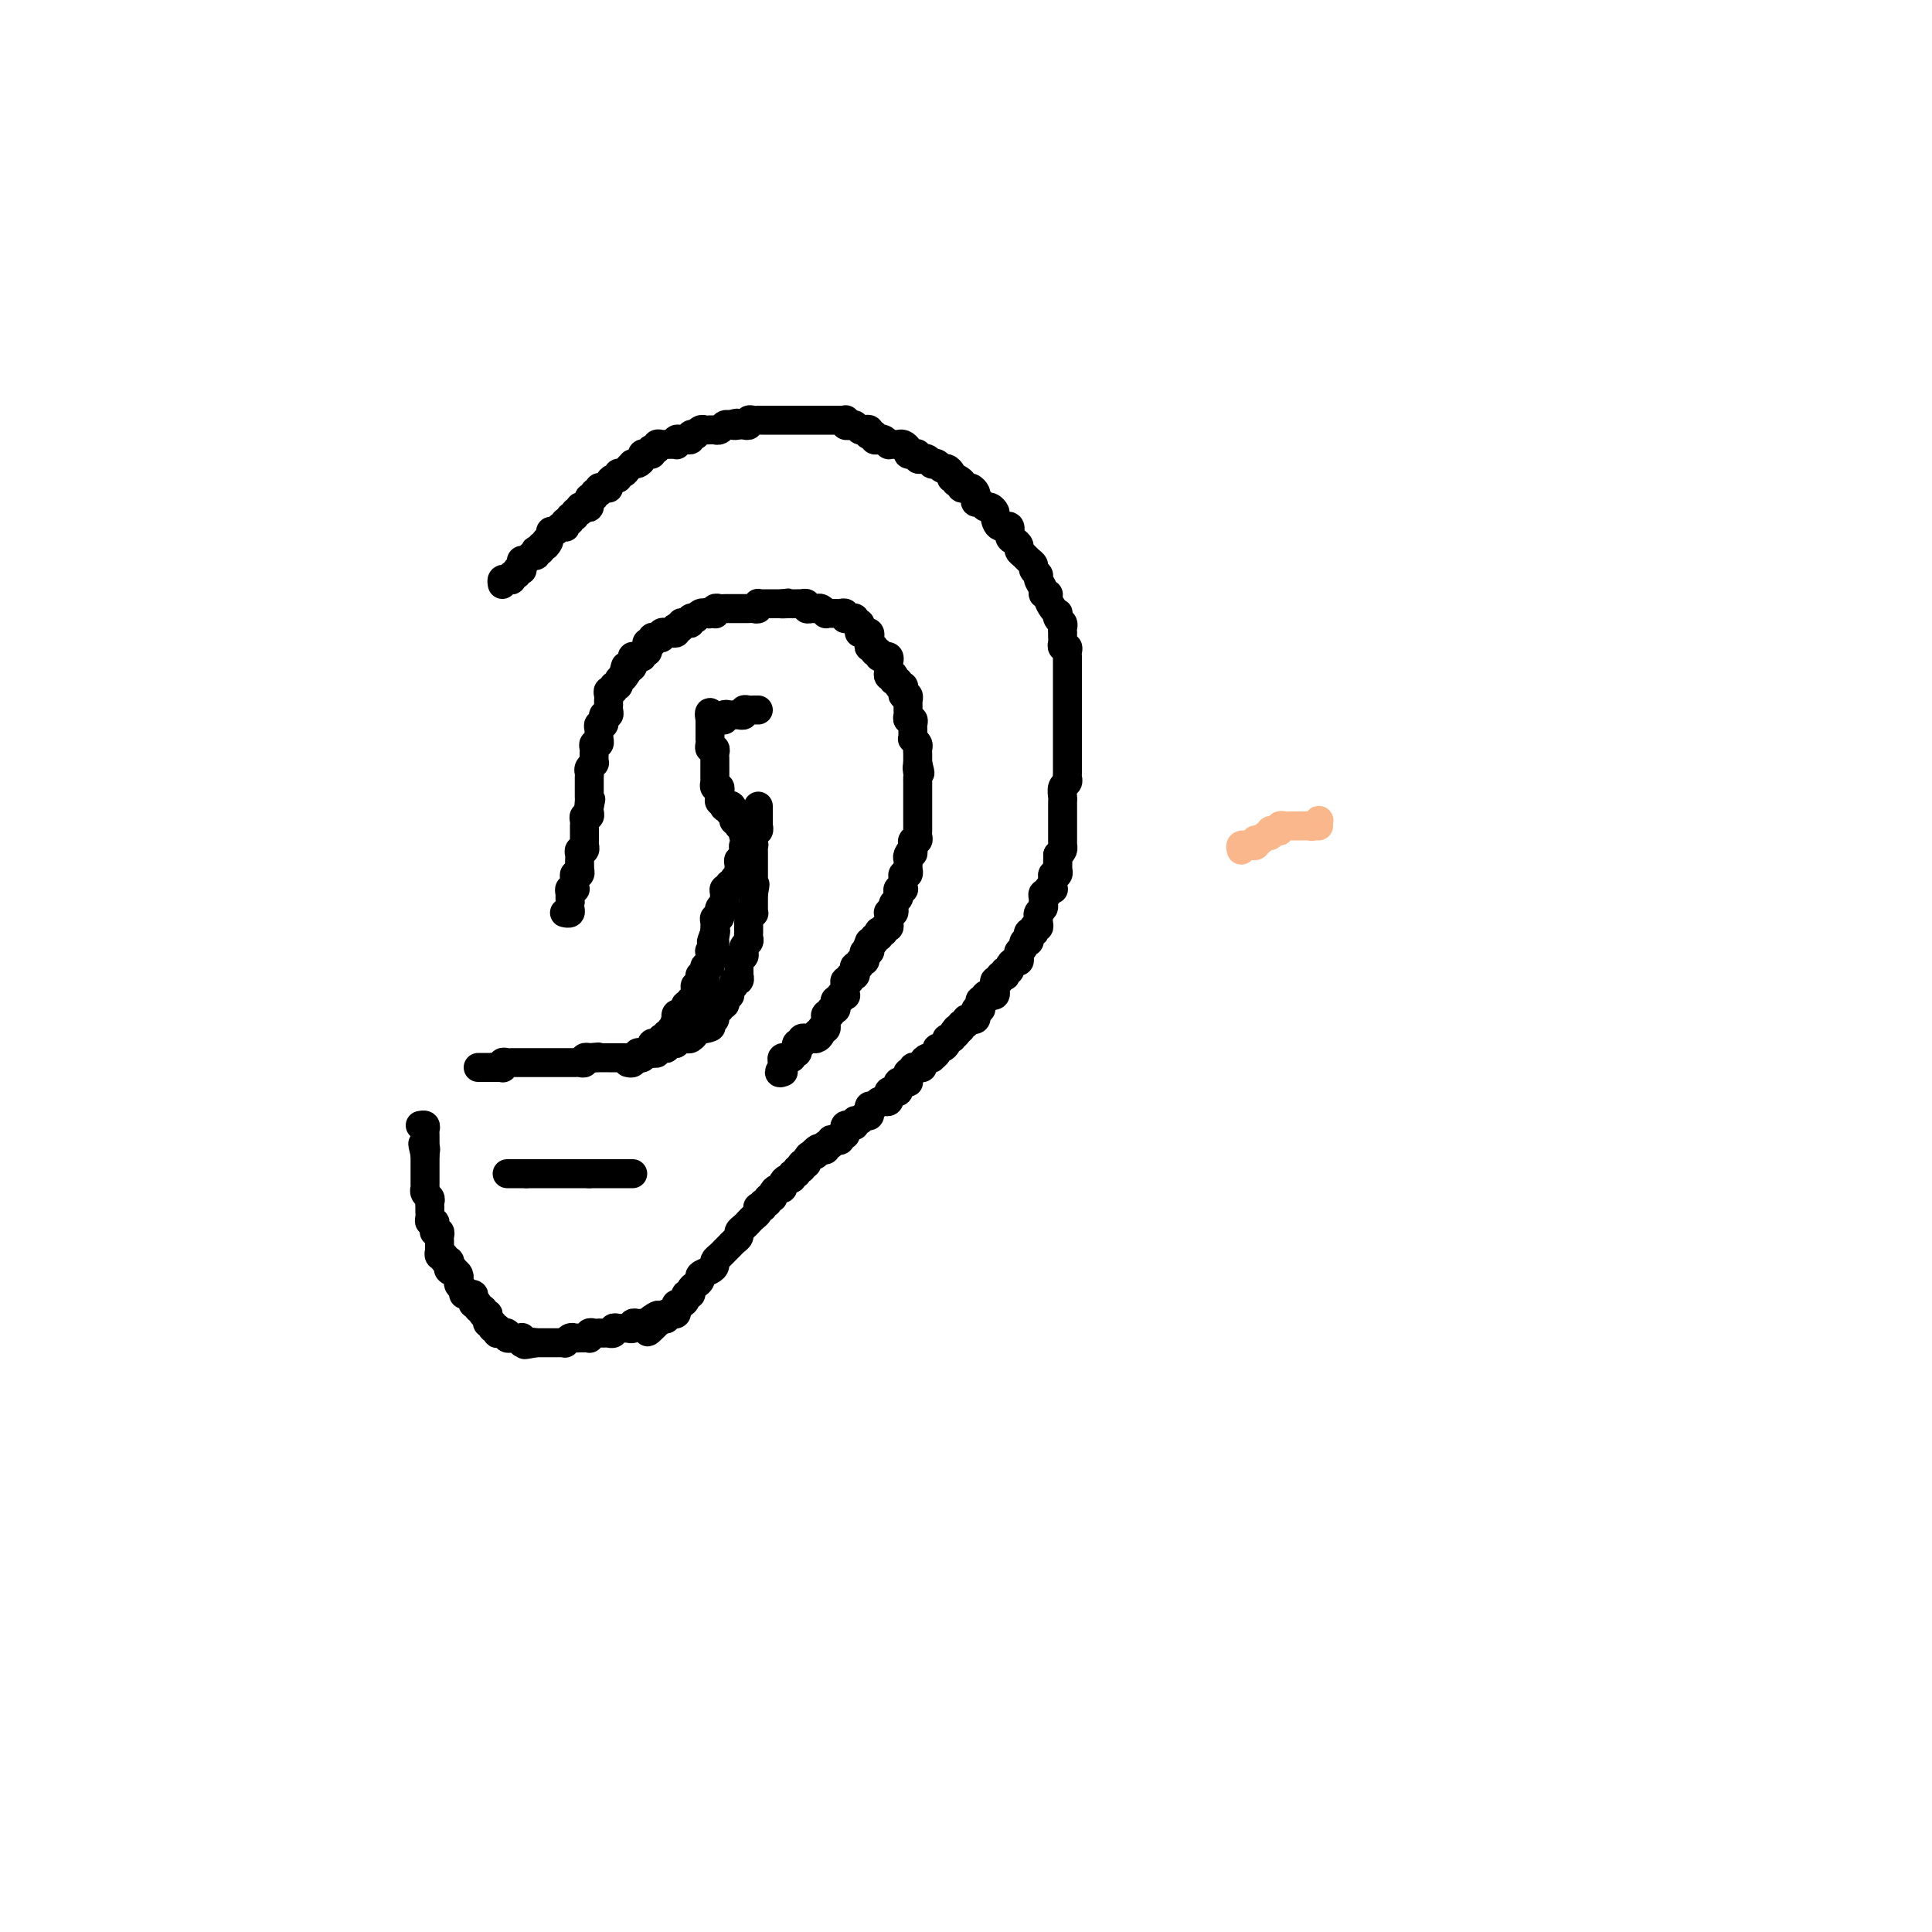 <svg viewBox='0 0 400 400' version='1.1' xmlns='http://www.w3.org/2000/svg' xmlns:xlink='http://www.w3.org/1999/xlink'><g fill='none' stroke='#000000' stroke-width='6' stroke-linecap='round' stroke-linejoin='round'><path d='M104,121c-0.081,-0.414 -0.161,-0.828 0,-1c0.161,-0.172 0.564,-0.102 1,0c0.436,0.102 0.905,0.238 1,0c0.095,-0.238 -0.185,-0.849 0,-1c0.185,-0.151 0.834,0.156 1,0c0.166,-0.156 -0.151,-0.777 0,-1c0.151,-0.223 0.772,-0.050 1,0c0.228,0.050 0.064,-0.024 0,0c-0.064,0.024 -0.028,0.146 0,0c0.028,-0.146 0.050,-0.560 0,-1c-0.050,-0.440 -0.171,-0.906 0,-1c0.171,-0.094 0.633,0.185 1,0c0.367,-0.185 0.638,-0.833 1,-1c0.362,-0.167 0.814,0.148 1,0c0.186,-0.148 0.106,-0.758 0,-1c-0.106,-0.242 -0.238,-0.117 0,0c0.238,0.117 0.847,0.227 1,0c0.153,-0.227 -0.151,-0.792 0,-1c0.151,-0.208 0.757,-0.059 1,0c0.243,0.059 0.121,0.030 0,0'/><path d='M113,113c1.328,-1.421 0.148,-0.973 0,-1c-0.148,-0.027 0.734,-0.529 1,-1c0.266,-0.471 -0.086,-0.910 0,-1c0.086,-0.090 0.610,0.168 1,0c0.390,-0.168 0.644,-0.762 1,-1c0.356,-0.238 0.812,-0.120 1,0c0.188,0.120 0.107,0.244 0,0c-0.107,-0.244 -0.240,-0.854 0,-1c0.240,-0.146 0.853,0.172 1,0c0.147,-0.172 -0.172,-0.834 0,-1c0.172,-0.166 0.833,0.166 1,0c0.167,-0.166 -0.162,-0.828 0,-1c0.162,-0.172 0.814,0.146 1,0c0.186,-0.146 -0.093,-0.756 0,-1c0.093,-0.244 0.560,-0.122 1,0c0.440,0.122 0.854,0.244 1,0c0.146,-0.244 0.024,-0.854 0,-1c-0.024,-0.146 0.050,0.172 0,0c-0.050,-0.172 -0.224,-0.835 0,-1c0.224,-0.165 0.847,0.166 1,0c0.153,-0.166 -0.166,-0.829 0,-1c0.166,-0.171 0.815,0.150 1,0c0.185,-0.150 -0.094,-0.772 0,-1c0.094,-0.228 0.560,-0.064 1,0c0.440,0.064 0.853,0.027 1,0c0.147,-0.027 0.029,-0.045 0,0c-0.029,0.045 0.030,0.152 0,0c-0.030,-0.152 -0.149,-0.562 0,-1c0.149,-0.438 0.564,-0.905 1,-1c0.436,-0.095 0.891,0.181 1,0c0.109,-0.181 -0.128,-0.819 0,-1c0.128,-0.181 0.622,0.095 1,0c0.378,-0.095 0.640,-0.561 1,-1c0.360,-0.439 0.818,-0.853 1,-1c0.182,-0.147 0.086,-0.029 0,0c-0.086,0.029 -0.164,-0.031 0,0c0.164,0.031 0.569,0.153 1,0c0.431,-0.153 0.886,-0.581 1,-1c0.114,-0.419 -0.114,-0.831 0,-1c0.114,-0.169 0.570,-0.097 1,0c0.430,0.097 0.832,0.218 1,0c0.168,-0.218 0.100,-0.776 0,-1c-0.100,-0.224 -0.233,-0.112 0,0c0.233,0.112 0.832,0.226 1,0c0.168,-0.226 -0.096,-0.793 0,-1c0.096,-0.207 0.551,-0.056 1,0c0.449,0.056 0.891,0.016 1,0c0.109,-0.016 -0.115,-0.008 0,0c0.115,0.008 0.570,0.016 1,0c0.430,-0.016 0.836,-0.057 1,0c0.164,0.057 0.087,0.212 0,0c-0.087,-0.212 -0.182,-0.793 0,-1c0.182,-0.207 0.641,-0.042 1,0c0.359,0.042 0.617,-0.040 1,0c0.383,0.040 0.890,0.203 1,0c0.110,-0.203 -0.178,-0.772 0,-1c0.178,-0.228 0.821,-0.114 1,0c0.179,0.114 -0.106,0.227 0,0c0.106,-0.227 0.602,-0.793 1,-1c0.398,-0.207 0.698,-0.054 1,0c0.302,0.054 0.606,0.011 1,0c0.394,-0.011 0.879,0.011 1,0c0.121,-0.011 -0.122,-0.054 0,0c0.122,0.054 0.610,0.207 1,0c0.390,-0.207 0.683,-0.773 1,-1c0.317,-0.227 0.659,-0.113 1,0'/><path d='M151,88c2.638,-0.773 1.233,-0.206 1,0c-0.233,0.206 0.707,0.051 1,0c0.293,-0.051 -0.063,0.000 0,0c0.063,-0.000 0.543,-0.053 1,0c0.457,0.053 0.892,0.210 1,0c0.108,-0.210 -0.112,-0.788 0,-1c0.112,-0.212 0.555,-0.057 1,0c0.445,0.057 0.893,0.015 1,0c0.107,-0.015 -0.126,-0.004 0,0c0.126,0.004 0.612,0.001 1,0c0.388,-0.001 0.677,-0.000 1,0c0.323,0.000 0.678,0.000 1,0c0.322,-0.000 0.611,-0.000 1,0c0.389,0.000 0.877,0.000 1,0c0.123,-0.000 -0.121,-0.000 0,0c0.121,0.000 0.606,0.000 1,0c0.394,-0.000 0.697,-0.000 1,0c0.303,0.000 0.606,0.000 1,0c0.394,-0.000 0.879,-0.000 1,0c0.121,0.000 -0.123,0.000 0,0c0.123,-0.000 0.611,-0.000 1,0c0.389,0.000 0.678,0.000 1,0c0.322,-0.000 0.678,-0.000 1,0c0.322,0.000 0.611,0.000 1,0c0.389,-0.000 0.877,-0.000 1,0c0.123,0.000 -0.121,0.000 0,0c0.121,-0.000 0.607,-0.001 1,0c0.393,0.001 0.693,0.004 1,0c0.307,-0.004 0.621,-0.015 1,0c0.379,0.015 0.822,0.056 1,0c0.178,-0.056 0.089,-0.207 0,0c-0.089,0.207 -0.179,0.774 0,1c0.179,0.226 0.626,0.112 1,0c0.374,-0.112 0.675,-0.223 1,0c0.325,0.223 0.675,0.778 1,1c0.325,0.222 0.627,0.111 1,0c0.373,-0.111 0.817,-0.222 1,0c0.183,0.222 0.105,0.778 0,1c-0.105,0.222 -0.236,0.111 0,0c0.236,-0.111 0.838,-0.222 1,0c0.162,0.222 -0.115,0.778 0,1c0.115,0.222 0.622,0.112 1,0c0.378,-0.112 0.626,-0.226 1,0c0.374,0.226 0.873,0.792 1,1c0.127,0.208 -0.120,0.059 0,0c0.120,-0.059 0.606,-0.026 1,0c0.394,0.026 0.697,0.046 1,0c0.303,-0.046 0.607,-0.157 1,0c0.393,0.157 0.875,0.582 1,1c0.125,0.418 -0.107,0.830 0,1c0.107,0.170 0.553,0.097 1,0c0.447,-0.097 0.894,-0.218 1,0c0.106,0.218 -0.130,0.777 0,1c0.130,0.223 0.626,0.111 1,0c0.374,-0.111 0.625,-0.222 1,0c0.375,0.222 0.874,0.777 1,1c0.126,0.223 -0.120,0.115 0,0c0.120,-0.115 0.607,-0.238 1,0c0.393,0.238 0.693,0.837 1,1c0.307,0.163 0.621,-0.110 1,0c0.379,0.110 0.823,0.603 1,1c0.177,0.397 0.089,0.699 0,1'/><path d='M197,99c3.647,1.791 1.766,0.270 1,0c-0.766,-0.270 -0.416,0.713 0,1c0.416,0.287 0.899,-0.120 1,0c0.101,0.120 -0.179,0.767 0,1c0.179,0.233 0.819,0.051 1,0c0.181,-0.051 -0.096,0.029 0,0c0.096,-0.029 0.565,-0.166 1,0c0.435,0.166 0.838,0.637 1,1c0.162,0.363 0.085,0.618 0,1c-0.085,0.382 -0.176,0.890 0,1c0.176,0.110 0.621,-0.179 1,0c0.379,0.179 0.692,0.827 1,1c0.308,0.173 0.612,-0.127 1,0c0.388,0.127 0.860,0.682 1,1c0.140,0.318 -0.051,0.400 0,1c0.051,0.600 0.343,1.719 1,2c0.657,0.281 1.678,-0.276 2,0c0.322,0.276 -0.054,1.383 0,2c0.054,0.617 0.539,0.743 1,1c0.461,0.257 0.898,0.646 1,1c0.102,0.354 -0.131,0.672 0,1c0.131,0.328 0.628,0.665 1,1c0.372,0.335 0.620,0.666 1,1c0.380,0.334 0.890,0.670 1,1c0.110,0.330 -0.182,0.653 0,1c0.182,0.347 0.837,0.719 1,1c0.163,0.281 -0.167,0.470 0,1c0.167,0.530 0.832,1.402 1,2c0.168,0.598 -0.162,0.921 0,1c0.162,0.079 0.814,-0.085 1,0c0.186,0.085 -0.095,0.418 0,1c0.095,0.582 0.565,1.413 1,2c0.435,0.587 0.835,0.931 1,1c0.165,0.069 0.097,-0.135 0,0c-0.097,0.135 -0.222,0.610 0,1c0.222,0.390 0.791,0.696 1,1c0.209,0.304 0.056,0.606 0,1c-0.056,0.394 -0.016,0.880 0,1c0.016,0.120 0.008,-0.126 0,0c-0.008,0.126 -0.016,0.625 0,1c0.016,0.375 0.057,0.626 0,1c-0.057,0.374 -0.211,0.870 0,1c0.211,0.130 0.789,-0.106 1,0c0.211,0.106 0.057,0.553 0,1c-0.057,0.447 -0.015,0.893 0,1c0.015,0.107 0.004,-0.125 0,0c-0.004,0.125 -0.001,0.607 0,1c0.001,0.393 0.000,0.697 0,1c-0.000,0.303 -0.000,0.606 0,1c0.000,0.394 0.000,0.879 0,1c-0.000,0.121 -0.000,-0.123 0,0c0.000,0.123 0.000,0.611 0,1c-0.000,0.389 -0.000,0.678 0,1c0.000,0.322 0.000,0.678 0,1c-0.000,0.322 -0.000,0.610 0,1c0.000,0.390 0.000,0.883 0,1c-0.000,0.117 0.000,-0.141 0,0c-0.000,0.141 -0.000,0.681 0,1c0.000,0.319 0.000,0.418 0,1c-0.000,0.582 -0.000,1.648 0,2c0.000,0.352 0.000,-0.008 0,0c-0.000,0.008 -0.000,0.386 0,1c0.000,0.614 0.000,1.465 0,2c-0.000,0.535 -0.000,0.754 0,1c0.000,0.246 0.000,0.517 0,1c-0.000,0.483 -0.000,1.176 0,2c0.000,0.824 0.001,1.779 0,2c-0.001,0.221 -0.004,-0.293 0,0c0.004,0.293 0.015,1.392 0,2c-0.015,0.608 -0.057,0.726 0,1c0.057,0.274 0.211,0.703 0,1c-0.211,0.297 -0.789,0.461 -1,1c-0.211,0.539 -0.057,1.454 0,2c0.057,0.546 0.015,0.723 0,1c-0.015,0.277 -0.004,0.653 0,1c0.004,0.347 0.001,0.666 0,1c-0.001,0.334 -0.000,0.682 0,1c0.000,0.318 0.000,0.606 0,1c-0.000,0.394 -0.000,0.893 0,1c0.000,0.107 -0.000,-0.179 0,0c0.000,0.179 0.000,0.822 0,1c-0.000,0.178 -0.000,-0.111 0,0c0.000,0.111 0.001,0.621 0,1c-0.001,0.379 -0.003,0.626 0,1c0.003,0.374 0.011,0.873 0,1c-0.011,0.127 -0.041,-0.120 0,0c0.041,0.120 0.155,0.606 0,1c-0.155,0.394 -0.577,0.697 -1,1'/><path d='M219,177c-0.154,7.609 -0.040,2.631 0,1c0.040,-1.631 0.007,0.084 0,1c-0.007,0.916 0.012,1.033 0,1c-0.012,-0.033 -0.056,-0.216 0,0c0.056,0.216 0.211,0.832 0,1c-0.211,0.168 -0.787,-0.112 -1,0c-0.213,0.112 -0.061,0.618 0,1c0.061,0.382 0.031,0.642 0,1c-0.031,0.358 -0.065,0.813 0,1c0.065,0.187 0.228,0.106 0,0c-0.228,-0.106 -0.846,-0.236 -1,0c-0.154,0.236 0.156,0.837 0,1c-0.156,0.163 -0.778,-0.111 -1,0c-0.222,0.111 -0.046,0.608 0,1c0.046,0.392 -0.040,0.679 0,1c0.040,0.321 0.207,0.677 0,1c-0.207,0.323 -0.786,0.612 -1,1c-0.214,0.388 -0.061,0.873 0,1c0.061,0.127 0.030,-0.106 0,0c-0.030,0.106 -0.060,0.550 0,1c0.060,0.450 0.208,0.904 0,1c-0.208,0.096 -0.774,-0.168 -1,0c-0.226,0.168 -0.112,0.767 0,1c0.112,0.233 0.222,0.100 0,0c-0.222,-0.100 -0.776,-0.168 -1,0c-0.224,0.168 -0.116,0.570 0,1c0.116,0.430 0.241,0.886 0,1c-0.241,0.114 -0.849,-0.114 -1,0c-0.151,0.114 0.156,0.569 0,1c-0.156,0.431 -0.773,0.837 -1,1c-0.227,0.163 -0.064,0.081 0,0c0.064,-0.081 0.027,-0.163 0,0c-0.027,0.163 -0.045,0.569 0,1c0.045,0.431 0.152,0.885 0,1c-0.152,0.115 -0.563,-0.109 -1,0c-0.437,0.109 -0.901,0.551 -1,1c-0.099,0.449 0.165,0.904 0,1c-0.165,0.096 -0.761,-0.166 -1,0c-0.239,0.166 -0.120,0.762 0,1c0.120,0.238 0.242,0.119 0,0c-0.242,-0.119 -0.849,-0.238 -1,0c-0.151,0.238 0.156,0.833 0,1c-0.156,0.167 -0.773,-0.095 -1,0c-0.227,0.095 -0.065,0.547 0,1c0.065,0.453 0.033,0.906 0,1c-0.033,0.094 -0.065,-0.172 0,0c0.065,0.172 0.229,0.782 0,1c-0.229,0.218 -0.850,0.044 -1,0c-0.150,-0.044 0.170,0.044 0,0c-0.170,-0.044 -0.829,-0.218 -1,0c-0.171,0.218 0.147,0.828 0,1c-0.147,0.172 -0.757,-0.093 -1,0c-0.243,0.093 -0.118,0.546 0,1c0.118,0.454 0.229,0.910 0,1c-0.229,0.090 -0.797,-0.186 -1,0c-0.203,0.186 -0.039,0.835 0,1c0.039,0.165 -0.046,-0.153 0,0c0.046,0.153 0.224,0.777 0,1c-0.224,0.223 -0.849,0.045 -1,0c-0.151,-0.045 0.170,0.044 0,0c-0.170,-0.044 -0.833,-0.222 -1,0c-0.167,0.222 0.161,0.843 0,1c-0.161,0.157 -0.813,-0.150 -1,0c-0.187,0.150 0.089,0.757 0,1c-0.089,0.243 -0.545,0.121 -1,0'/><path d='M198,213c-1.952,2.331 -0.331,1.160 0,1c0.331,-0.160 -0.629,0.692 -1,1c-0.371,0.308 -0.155,0.072 0,0c0.155,-0.072 0.248,0.018 0,0c-0.248,-0.018 -0.836,-0.146 -1,0c-0.164,0.146 0.096,0.565 0,1c-0.096,0.435 -0.547,0.887 -1,1c-0.453,0.113 -0.909,-0.114 -1,0c-0.091,0.114 0.182,0.569 0,1c-0.182,0.431 -0.819,0.837 -1,1c-0.181,0.163 0.092,0.082 0,0c-0.092,-0.082 -0.551,-0.167 -1,0c-0.449,0.167 -0.890,0.585 -1,1c-0.110,0.415 0.110,0.829 0,1c-0.110,0.171 -0.551,0.101 -1,0c-0.449,-0.101 -0.905,-0.234 -1,0c-0.095,0.234 0.172,0.833 0,1c-0.172,0.167 -0.782,-0.099 -1,0c-0.218,0.099 -0.043,0.563 0,1c0.043,0.437 -0.045,0.849 0,1c0.045,0.151 0.222,0.043 0,0c-0.222,-0.043 -0.843,-0.022 -1,0c-0.157,0.022 0.151,0.045 0,0c-0.151,-0.045 -0.762,-0.157 -1,0c-0.238,0.157 -0.102,0.582 0,1c0.102,0.418 0.171,0.829 0,1c-0.171,0.171 -0.581,0.102 -1,0c-0.419,-0.102 -0.848,-0.238 -1,0c-0.152,0.238 -0.026,0.849 0,1c0.026,0.151 -0.049,-0.157 0,0c0.049,0.157 0.221,0.778 0,1c-0.221,0.222 -0.833,0.044 -1,0c-0.167,-0.044 0.113,0.045 0,0c-0.113,-0.045 -0.619,-0.223 -1,0c-0.381,0.223 -0.637,0.849 -1,1c-0.363,0.151 -0.832,-0.171 -1,0c-0.168,0.171 -0.034,0.834 0,1c0.034,0.166 -0.034,-0.167 0,0c0.034,0.167 0.168,0.833 0,1c-0.168,0.167 -0.637,-0.166 -1,0c-0.363,0.166 -0.618,0.829 -1,1c-0.382,0.171 -0.891,-0.151 -1,0c-0.109,0.151 0.181,0.777 0,1c-0.181,0.223 -0.833,0.045 -1,0c-0.167,-0.045 0.153,0.045 0,0c-0.153,-0.045 -0.777,-0.223 -1,0c-0.223,0.223 -0.045,0.848 0,1c0.045,0.152 -0.043,-0.169 0,0c0.043,0.169 0.218,0.829 0,1c-0.218,0.171 -0.828,-0.147 -1,0c-0.172,0.147 0.094,0.757 0,1c-0.094,0.243 -0.547,0.118 -1,0c-0.453,-0.118 -0.906,-0.229 -1,0c-0.094,0.229 0.172,0.797 0,1c-0.172,0.203 -0.781,0.041 -1,0c-0.219,-0.041 -0.048,0.041 0,0c0.048,-0.041 -0.025,-0.203 0,0c0.025,0.203 0.150,0.772 0,1c-0.150,0.228 -0.575,0.114 -1,0'/><path d='M170,238c-4.570,3.804 -1.994,0.813 -1,0c0.994,-0.813 0.406,0.553 0,1c-0.406,0.447 -0.631,-0.023 -1,0c-0.369,0.023 -0.884,0.541 -1,1c-0.116,0.459 0.166,0.859 0,1c-0.166,0.141 -0.781,0.023 -1,0c-0.219,-0.023 -0.044,0.051 0,0c0.044,-0.051 -0.045,-0.225 0,0c0.045,0.225 0.223,0.849 0,1c-0.223,0.151 -0.847,-0.170 -1,0c-0.153,0.170 0.165,0.833 0,1c-0.165,0.167 -0.815,-0.162 -1,0c-0.185,0.162 0.094,0.814 0,1c-0.094,0.186 -0.560,-0.094 -1,0c-0.440,0.094 -0.853,0.560 -1,1c-0.147,0.440 -0.029,0.853 0,1c0.029,0.147 -0.029,0.029 0,0c0.029,-0.029 0.147,0.029 0,0c-0.147,-0.029 -0.560,-0.147 -1,0c-0.440,0.147 -0.906,0.560 -1,1c-0.094,0.440 0.186,0.906 0,1c-0.186,0.094 -0.838,-0.185 -1,0c-0.162,0.185 0.167,0.833 0,1c-0.167,0.167 -0.828,-0.149 -1,0c-0.172,0.149 0.147,0.761 0,1c-0.147,0.239 -0.760,0.106 -1,0c-0.240,-0.106 -0.105,-0.183 0,0c0.105,0.183 0.182,0.626 0,1c-0.182,0.374 -0.622,0.677 -1,1c-0.378,0.323 -0.693,0.664 -1,1c-0.307,0.336 -0.607,0.667 -1,1c-0.393,0.333 -0.879,0.666 -1,1c-0.121,0.334 0.122,0.667 0,1c-0.122,0.333 -0.611,0.667 -1,1c-0.389,0.333 -0.678,0.667 -1,1c-0.322,0.333 -0.676,0.667 -1,1c-0.324,0.333 -0.616,0.667 -1,1c-0.384,0.333 -0.859,0.667 -1,1c-0.141,0.333 0.050,0.667 0,1c-0.050,0.333 -0.343,0.666 -1,1c-0.657,0.334 -1.677,0.668 -2,1c-0.323,0.332 0.053,0.663 0,1c-0.053,0.337 -0.535,0.682 -1,1c-0.465,0.318 -0.912,0.611 -1,1c-0.088,0.389 0.183,0.874 0,1c-0.183,0.126 -0.820,-0.107 -1,0c-0.180,0.107 0.096,0.554 0,1c-0.096,0.446 -0.564,0.890 -1,1c-0.436,0.110 -0.839,-0.115 -1,0c-0.161,0.115 -0.081,0.570 0,1c0.081,0.430 0.163,0.833 0,1c-0.163,0.167 -0.569,0.096 -1,0c-0.431,-0.096 -0.885,-0.218 -1,0c-0.115,0.218 0.110,0.777 0,1c-0.110,0.223 -0.555,0.112 -1,0'/><path d='M137,273c-5.268,5.410 -1.936,1.435 -1,0c0.936,-1.435 -0.522,-0.332 -1,0c-0.478,0.332 0.026,-0.108 0,0c-0.026,0.108 -0.580,0.765 -1,1c-0.420,0.235 -0.704,0.049 -1,0c-0.296,-0.049 -0.604,0.039 -1,0c-0.396,-0.039 -0.879,-0.206 -1,0c-0.121,0.206 0.121,0.786 0,1c-0.121,0.214 -0.606,0.061 -1,0c-0.394,-0.061 -0.698,-0.030 -1,0c-0.302,0.030 -0.602,0.061 -1,0c-0.398,-0.061 -0.894,-0.212 -1,0c-0.106,0.212 0.178,0.789 0,1c-0.178,0.211 -0.817,0.056 -1,0c-0.183,-0.056 0.092,-0.015 0,0c-0.092,0.015 -0.550,0.003 -1,0c-0.450,-0.003 -0.891,0.003 -1,0c-0.109,-0.003 0.115,-0.015 0,0c-0.115,0.015 -0.570,0.057 -1,0c-0.430,-0.057 -0.836,-0.211 -1,0c-0.164,0.211 -0.085,0.789 0,1c0.085,0.211 0.178,0.056 0,0c-0.178,-0.056 -0.626,-0.011 -1,0c-0.374,0.011 -0.674,-0.011 -1,0c-0.326,0.011 -0.679,0.056 -1,0c-0.321,-0.056 -0.611,-0.211 -1,0c-0.389,0.211 -0.877,0.789 -1,1c-0.123,0.211 0.121,0.057 0,0c-0.121,-0.057 -0.606,-0.015 -1,0c-0.394,0.015 -0.697,0.004 -1,0c-0.303,-0.004 -0.606,-0.001 -1,0c-0.394,0.001 -0.879,0.000 -1,0c-0.121,-0.000 0.121,-0.000 0,0c-0.121,0.000 -0.606,0.000 -1,0c-0.394,-0.000 -0.697,-0.000 -1,0'/><path d='M111,278c-4.204,0.778 -1.714,0.222 -1,0c0.714,-0.222 -0.348,-0.112 -1,0c-0.652,0.112 -0.895,0.226 -1,0c-0.105,-0.226 -0.071,-0.792 0,-1c0.071,-0.208 0.178,-0.060 0,0c-0.178,0.060 -0.640,0.030 -1,0c-0.360,-0.030 -0.617,-0.061 -1,0c-0.383,0.061 -0.891,0.212 -1,0c-0.109,-0.212 0.181,-0.788 0,-1c-0.181,-0.212 -0.833,-0.060 -1,0c-0.167,0.060 0.151,0.026 0,0c-0.151,-0.026 -0.771,-0.046 -1,0c-0.229,0.046 -0.065,0.156 0,0c0.065,-0.156 0.033,-0.578 0,-1'/><path d='M103,275c-1.480,-0.400 -1.180,0.099 -1,0c0.180,-0.099 0.241,-0.797 0,-1c-0.241,-0.203 -0.782,0.089 -1,0c-0.218,-0.089 -0.111,-0.559 0,-1c0.111,-0.441 0.227,-0.854 0,-1c-0.227,-0.146 -0.797,-0.024 -1,0c-0.203,0.024 -0.039,-0.050 0,0c0.039,0.050 -0.046,0.224 0,0c0.046,-0.224 0.222,-0.847 0,-1c-0.222,-0.153 -0.843,0.166 -1,0c-0.157,-0.166 0.150,-0.815 0,-1c-0.150,-0.185 -0.757,0.094 -1,0c-0.243,-0.094 -0.122,-0.560 0,-1c0.122,-0.440 0.244,-0.853 0,-1c-0.244,-0.147 -0.854,-0.028 -1,0c-0.146,0.028 0.171,-0.035 0,0c-0.171,0.035 -0.831,0.168 -1,0c-0.169,-0.168 0.152,-0.636 0,-1c-0.152,-0.364 -0.775,-0.622 -1,-1c-0.225,-0.378 -0.050,-0.874 0,-1c0.050,-0.126 -0.025,0.120 0,0c0.025,-0.120 0.150,-0.606 0,-1c-0.150,-0.394 -0.575,-0.697 -1,-1'/><path d='M94,263c-1.333,-1.868 -0.165,-0.538 0,0c0.165,0.538 -0.673,0.284 -1,0c-0.327,-0.284 -0.144,-0.597 0,-1c0.144,-0.403 0.249,-0.897 0,-1c-0.249,-0.103 -0.851,0.184 -1,0c-0.149,-0.184 0.156,-0.838 0,-1c-0.156,-0.162 -0.774,0.168 -1,0c-0.226,-0.168 -0.060,-0.833 0,-1c0.060,-0.167 0.016,0.163 0,0c-0.016,-0.163 -0.003,-0.818 0,-1c0.003,-0.182 -0.003,0.109 0,0c0.003,-0.109 0.015,-0.617 0,-1c-0.015,-0.383 -0.057,-0.641 0,-1c0.057,-0.359 0.212,-0.818 0,-1c-0.212,-0.182 -0.793,-0.086 -1,0c-0.207,0.086 -0.041,0.164 0,0c0.041,-0.164 -0.041,-0.568 0,-1c0.041,-0.432 0.207,-0.890 0,-1c-0.207,-0.110 -0.788,0.129 -1,0c-0.212,-0.129 -0.057,-0.626 0,-1c0.057,-0.374 0.016,-0.625 0,-1c-0.016,-0.375 -0.008,-0.874 0,-1c0.008,-0.126 0.016,0.120 0,0c-0.016,-0.120 -0.057,-0.606 0,-1c0.057,-0.394 0.211,-0.697 0,-1c-0.211,-0.303 -0.789,-0.606 -1,-1c-0.211,-0.394 -0.057,-0.879 0,-1c0.057,-0.121 0.015,0.123 0,0c-0.015,-0.123 -0.004,-0.611 0,-1c0.004,-0.389 0.001,-0.678 0,-1c-0.001,-0.322 -0.000,-0.678 0,-1c0.000,-0.322 0.000,-0.611 0,-1c-0.000,-0.389 -0.000,-0.877 0,-1c0.000,-0.123 0.000,0.121 0,0c-0.000,-0.121 -0.000,-0.606 0,-1c0.000,-0.394 0.000,-0.697 0,-1'/><path d='M88,239c-0.928,-3.875 -0.249,-1.563 0,-1c0.249,0.563 0.066,-0.622 0,-1c-0.066,-0.378 -0.017,0.053 0,0c0.017,-0.053 0.001,-0.589 0,-1c-0.001,-0.411 0.014,-0.699 0,-1c-0.014,-0.301 -0.055,-0.617 0,-1c0.055,-0.383 0.207,-0.834 0,-1c-0.207,-0.166 -0.773,-0.047 -1,0c-0.227,0.047 -0.113,0.024 0,0'/><path d='M117,189c-0.113,-0.024 -0.226,-0.048 0,0c0.226,0.048 0.792,0.167 1,0c0.208,-0.167 0.060,-0.619 0,-1c-0.060,-0.381 -0.030,-0.690 0,-1'/><path d='M118,187c0.150,-0.491 0.026,-0.719 0,-1c-0.026,-0.281 0.045,-0.614 0,-1c-0.045,-0.386 -0.208,-0.824 0,-1c0.208,-0.176 0.787,-0.090 1,0c0.213,0.090 0.061,0.183 0,0c-0.061,-0.183 -0.030,-0.641 0,-1c0.030,-0.359 0.061,-0.617 0,-1c-0.061,-0.383 -0.212,-0.890 0,-1c0.212,-0.110 0.789,0.178 1,0c0.211,-0.178 0.057,-0.821 0,-1c-0.057,-0.179 -0.016,0.106 0,0c0.016,-0.106 0.008,-0.602 0,-1c-0.008,-0.398 -0.016,-0.699 0,-1c0.016,-0.301 0.057,-0.602 0,-1c-0.057,-0.398 -0.211,-0.894 0,-1c0.211,-0.106 0.789,0.179 1,0c0.211,-0.179 0.057,-0.821 0,-1c-0.057,-0.179 -0.015,0.106 0,0c0.015,-0.106 0.004,-0.602 0,-1c-0.004,-0.398 -0.001,-0.698 0,-1c0.001,-0.302 -0.001,-0.607 0,-1c0.001,-0.393 0.004,-0.875 0,-1c-0.004,-0.125 -0.015,0.107 0,0c0.015,-0.107 0.057,-0.554 0,-1c-0.057,-0.446 -0.211,-0.893 0,-1c0.211,-0.107 0.788,0.125 1,0c0.212,-0.125 0.061,-0.607 0,-1c-0.061,-0.393 -0.030,-0.696 0,-1'/><path d='M122,167c0.619,-3.046 0.166,-0.661 0,0c-0.166,0.661 -0.044,-0.401 0,-1c0.044,-0.599 0.012,-0.735 0,-1c-0.012,-0.265 -0.003,-0.659 0,-1c0.003,-0.341 0.001,-0.630 0,-1c-0.001,-0.370 0.000,-0.820 0,-1c-0.000,-0.180 -0.001,-0.089 0,0c0.001,0.089 0.004,0.178 0,0c-0.004,-0.178 -0.015,-0.621 0,-1c0.015,-0.379 0.057,-0.693 0,-1c-0.057,-0.307 -0.211,-0.607 0,-1c0.211,-0.393 0.789,-0.878 1,-1c0.211,-0.122 0.056,0.121 0,0c-0.056,-0.121 -0.011,-0.606 0,-1c0.011,-0.394 -0.011,-0.698 0,-1c0.011,-0.302 0.056,-0.602 0,-1c-0.056,-0.398 -0.211,-0.894 0,-1c0.211,-0.106 0.789,0.179 1,0c0.211,-0.179 0.056,-0.823 0,-1c-0.056,-0.177 -0.011,0.111 0,0c0.011,-0.111 -0.011,-0.622 0,-1c0.011,-0.378 0.056,-0.622 0,-1c-0.056,-0.378 -0.212,-0.890 0,-1c0.212,-0.110 0.793,0.182 1,0c0.207,-0.182 0.041,-0.836 0,-1c-0.041,-0.164 0.041,0.164 0,0c-0.041,-0.164 -0.207,-0.818 0,-1c0.207,-0.182 0.788,0.109 1,0c0.212,-0.109 0.057,-0.617 0,-1c-0.057,-0.383 -0.015,-0.641 0,-1c0.015,-0.359 0.003,-0.818 0,-1c-0.003,-0.182 0.003,-0.086 0,0c-0.003,0.086 -0.016,0.163 0,0c0.016,-0.163 0.061,-0.565 0,-1c-0.061,-0.435 -0.227,-0.904 0,-1c0.227,-0.096 0.848,0.182 1,0c0.152,-0.182 -0.165,-0.822 0,-1c0.165,-0.178 0.814,0.106 1,0c0.186,-0.106 -0.090,-0.602 0,-1c0.090,-0.398 0.545,-0.699 1,-1'/><path d='M129,140c1.038,-4.128 0.135,-0.947 0,0c-0.135,0.947 0.500,-0.338 1,-1c0.500,-0.662 0.865,-0.699 1,-1c0.135,-0.301 0.039,-0.866 0,-1c-0.039,-0.134 -0.020,0.161 0,0c0.020,-0.161 0.043,-0.779 0,-1c-0.043,-0.221 -0.151,-0.044 0,0c0.151,0.044 0.563,-0.043 1,0c0.437,0.043 0.901,0.218 1,0c0.099,-0.218 -0.166,-0.829 0,-1c0.166,-0.171 0.763,0.099 1,0c0.237,-0.099 0.115,-0.566 0,-1c-0.115,-0.434 -0.224,-0.835 0,-1c0.224,-0.165 0.782,-0.096 1,0c0.218,0.096 0.096,0.218 0,0c-0.096,-0.218 -0.165,-0.776 0,-1c0.165,-0.224 0.565,-0.112 1,0c0.435,0.112 0.904,0.226 1,0c0.096,-0.226 -0.181,-0.792 0,-1c0.181,-0.208 0.819,-0.060 1,0c0.181,0.060 -0.096,0.030 0,0c0.096,-0.030 0.566,-0.060 1,0c0.434,0.060 0.834,0.208 1,0c0.166,-0.208 0.100,-0.774 0,-1c-0.100,-0.226 -0.233,-0.112 0,0c0.233,0.112 0.832,0.222 1,0c0.168,-0.222 -0.095,-0.778 0,-1c0.095,-0.222 0.546,-0.111 1,0c0.454,0.111 0.909,0.222 1,0c0.091,-0.222 -0.183,-0.778 0,-1c0.183,-0.222 0.822,-0.111 1,0c0.178,0.111 -0.106,0.222 0,0c0.106,-0.222 0.602,-0.778 1,-1c0.398,-0.222 0.699,-0.111 1,0'/><path d='M146,127c2.099,-0.929 1.346,-0.253 1,0c-0.346,0.253 -0.286,0.082 0,0c0.286,-0.082 0.798,-0.074 1,0c0.202,0.074 0.096,0.216 0,0c-0.096,-0.216 -0.181,-0.790 0,-1c0.181,-0.210 0.627,-0.056 1,0c0.373,0.056 0.674,0.015 1,0c0.326,-0.015 0.679,-0.004 1,0c0.321,0.004 0.611,0.001 1,0c0.389,-0.001 0.878,-0.001 1,0c0.122,0.001 -0.121,0.001 0,0c0.121,-0.001 0.607,-0.004 1,0c0.393,0.004 0.693,0.015 1,0c0.307,-0.015 0.621,-0.057 1,0c0.379,0.057 0.822,0.211 1,0c0.178,-0.211 0.089,-0.789 0,-1c-0.089,-0.211 -0.179,-0.057 0,0c0.179,0.057 0.625,0.015 1,0c0.375,-0.015 0.678,-0.004 1,0c0.322,0.004 0.664,0.001 1,0c0.336,-0.001 0.668,-0.000 1,0c0.332,0.000 0.666,0.000 1,0'/><path d='M162,125c2.428,-0.309 0.497,-0.083 0,0c-0.497,0.083 0.440,0.023 1,0c0.560,-0.023 0.742,-0.007 1,0c0.258,0.007 0.590,0.006 1,0c0.410,-0.006 0.897,-0.016 1,0c0.103,0.016 -0.180,0.057 0,0c0.180,-0.057 0.821,-0.212 1,0c0.179,0.212 -0.106,0.793 0,1c0.106,0.207 0.602,0.041 1,0c0.398,-0.041 0.698,0.041 1,0c0.302,-0.041 0.606,-0.207 1,0c0.394,0.207 0.879,0.788 1,1c0.121,0.212 -0.122,0.056 0,0c0.122,-0.056 0.607,-0.011 1,0c0.393,0.011 0.693,-0.011 1,0c0.307,0.011 0.621,0.056 1,0c0.379,-0.056 0.824,-0.212 1,0c0.176,0.212 0.085,0.793 0,1c-0.085,0.207 -0.163,0.041 0,0c0.163,-0.041 0.566,0.044 1,0c0.434,-0.044 0.900,-0.218 1,0c0.100,0.218 -0.165,0.828 0,1c0.165,0.172 0.762,-0.094 1,0c0.238,0.094 0.119,0.547 0,1'/><path d='M178,130c2.410,1.001 0.436,1.004 0,1c-0.436,-0.004 0.668,-0.016 1,0c0.332,0.016 -0.107,0.060 0,0c0.107,-0.060 0.760,-0.222 1,0c0.240,0.222 0.068,0.829 0,1c-0.068,0.171 -0.034,-0.094 0,0c0.034,0.094 0.066,0.546 0,1c-0.066,0.454 -0.229,0.910 0,1c0.229,0.090 0.850,-0.186 1,0c0.150,0.186 -0.171,0.835 0,1c0.171,0.165 0.834,-0.153 1,0c0.166,0.153 -0.166,0.777 0,1c0.166,0.223 0.829,0.045 1,0c0.171,-0.045 -0.150,0.044 0,0c0.150,-0.044 0.773,-0.219 1,0c0.227,0.219 0.060,0.833 0,1c-0.060,0.167 -0.012,-0.113 0,0c0.012,0.113 -0.010,0.618 0,1c0.010,0.382 0.054,0.642 0,1c-0.054,0.358 -0.207,0.813 0,1c0.207,0.187 0.772,0.107 1,0c0.228,-0.107 0.117,-0.240 0,0c-0.117,0.240 -0.241,0.851 0,1c0.241,0.149 0.848,-0.166 1,0c0.152,0.166 -0.152,0.814 0,1c0.152,0.186 0.759,-0.090 1,0c0.241,0.090 0.117,0.545 0,1c-0.117,0.455 -0.228,0.911 0,1c0.228,0.089 0.793,-0.187 1,0c0.207,0.187 0.055,0.838 0,1c-0.055,0.162 -0.015,-0.164 0,0c0.015,0.164 0.003,0.818 0,1c-0.003,0.182 0.003,-0.110 0,0c-0.003,0.110 -0.015,0.621 0,1c0.015,0.379 0.057,0.626 0,1c-0.057,0.374 -0.211,0.873 0,1c0.211,0.127 0.789,-0.120 1,0c0.211,0.120 0.056,0.606 0,1c-0.056,0.394 -0.011,0.697 0,1c0.011,0.303 -0.011,0.606 0,1c0.011,0.394 0.056,0.879 0,1c-0.056,0.121 -0.211,-0.123 0,0c0.211,0.123 0.789,0.611 1,1c0.211,0.389 0.057,0.679 0,1c-0.057,0.321 -0.015,0.674 0,1c0.015,0.326 0.004,0.626 0,1c-0.004,0.374 -0.001,0.821 0,1c0.001,0.179 0.001,0.089 0,0'/><path d='M190,158c0.928,3.581 0.249,1.533 0,1c-0.249,-0.533 -0.067,0.449 0,1c0.067,0.551 0.018,0.673 0,1c-0.018,0.327 -0.005,0.861 0,1c0.005,0.139 0.001,-0.118 0,0c-0.001,0.118 -0.000,0.610 0,1c0.000,0.390 0.000,0.678 0,1c-0.000,0.322 -0.000,0.678 0,1c0.000,0.322 0.000,0.611 0,1c-0.000,0.389 -0.000,0.877 0,1c0.000,0.123 0.000,-0.121 0,0c-0.000,0.121 -0.000,0.606 0,1c0.000,0.394 0.000,0.697 0,1c-0.000,0.303 -0.000,0.606 0,1c0.000,0.394 0.001,0.880 0,1c-0.001,0.120 -0.004,-0.127 0,0c0.004,0.127 0.015,0.626 0,1c-0.015,0.374 -0.057,0.622 0,1c0.057,0.378 0.211,0.885 0,1c-0.211,0.115 -0.788,-0.161 -1,0c-0.212,0.161 -0.061,0.760 0,1c0.061,0.240 0.030,0.120 0,0'/><path d='M189,175c-0.094,2.809 0.171,1.331 0,1c-0.171,-0.331 -0.778,0.485 -1,1c-0.222,0.515 -0.058,0.731 0,1c0.058,0.269 0.012,0.593 0,1c-0.012,0.407 0.011,0.897 0,1c-0.011,0.103 -0.055,-0.180 0,0c0.055,0.180 0.211,0.822 0,1c-0.211,0.178 -0.788,-0.110 -1,0c-0.212,0.110 -0.061,0.617 0,1c0.061,0.383 0.030,0.641 0,1c-0.030,0.359 -0.060,0.817 0,1c0.060,0.183 0.208,0.091 0,0c-0.208,-0.091 -0.774,-0.179 -1,0c-0.226,0.179 -0.112,0.626 0,1c0.112,0.374 0.222,0.675 0,1c-0.222,0.325 -0.778,0.675 -1,1c-0.222,0.325 -0.112,0.627 0,1c0.112,0.373 0.226,0.817 0,1c-0.226,0.183 -0.793,0.104 -1,0c-0.207,-0.104 -0.054,-0.234 0,0c0.054,0.234 0.011,0.832 0,1c-0.011,0.168 0.012,-0.095 0,0c-0.012,0.095 -0.060,0.548 0,1c0.060,0.452 0.226,0.905 0,1c-0.226,0.095 -0.844,-0.167 -1,0c-0.156,0.167 0.150,0.762 0,1c-0.150,0.238 -0.758,0.120 -1,0c-0.242,-0.120 -0.120,-0.242 0,0c0.120,0.242 0.238,0.848 0,1c-0.238,0.152 -0.833,-0.151 -1,0c-0.167,0.151 0.095,0.758 0,1c-0.095,0.242 -0.548,0.121 -1,0'/><path d='M180,195c-1.393,3.260 -0.377,1.409 0,1c0.377,-0.409 0.115,0.625 0,1c-0.115,0.375 -0.082,0.090 0,0c0.082,-0.090 0.214,0.013 0,0c-0.214,-0.013 -0.774,-0.143 -1,0c-0.226,0.143 -0.117,0.559 0,1c0.117,0.441 0.241,0.905 0,1c-0.241,0.095 -0.848,-0.181 -1,0c-0.152,0.181 0.151,0.818 0,1c-0.151,0.182 -0.758,-0.091 -1,0c-0.242,0.091 -0.121,0.545 0,1c0.121,0.455 0.243,0.909 0,1c-0.243,0.091 -0.850,-0.183 -1,0c-0.150,0.183 0.156,0.823 0,1c-0.156,0.177 -0.773,-0.110 -1,0c-0.227,0.110 -0.065,0.617 0,1c0.065,0.383 0.032,0.643 0,1c-0.032,0.357 -0.065,0.813 0,1c0.065,0.187 0.227,0.105 0,0c-0.227,-0.105 -0.844,-0.234 -1,0c-0.156,0.234 0.150,0.832 0,1c-0.150,0.168 -0.757,-0.095 -1,0c-0.243,0.095 -0.121,0.546 0,1c0.121,0.454 0.243,0.910 0,1c-0.243,0.090 -0.850,-0.186 -1,0c-0.150,0.186 0.156,0.834 0,1c-0.156,0.166 -0.774,-0.149 -1,0c-0.226,0.149 -0.060,0.762 0,1c0.060,0.238 0.013,0.103 0,0c-0.013,-0.103 0.007,-0.172 0,0c-0.007,0.172 -0.040,0.585 0,1c0.040,0.415 0.154,0.833 0,1c-0.154,0.167 -0.577,0.084 -1,0'/><path d='M170,213c-1.483,3.027 -0.191,1.596 0,1c0.191,-0.596 -0.718,-0.356 -1,0c-0.282,0.356 0.064,0.826 0,1c-0.064,0.174 -0.539,0.050 -1,0c-0.461,-0.050 -0.907,-0.027 -1,0c-0.093,0.027 0.168,0.059 0,0c-0.168,-0.059 -0.763,-0.209 -1,0c-0.237,0.209 -0.115,0.778 0,1c0.115,0.222 0.223,0.097 0,0c-0.223,-0.097 -0.777,-0.166 -1,0c-0.223,0.166 -0.116,0.566 0,1c0.116,0.434 0.242,0.901 0,1c-0.242,0.099 -0.853,-0.170 -1,0c-0.147,0.170 0.171,0.780 0,1c-0.171,0.220 -0.830,0.048 -1,0c-0.170,-0.048 0.151,0.026 0,0c-0.151,-0.026 -0.772,-0.151 -1,0c-0.228,0.151 -0.061,0.579 0,1c0.061,0.421 0.018,0.835 0,1c-0.018,0.165 -0.009,0.083 0,0'/><path d='M162,221c-1.244,1.467 -0.356,1.133 0,1c0.356,-0.133 0.178,-0.067 0,0'/><path d='M157,167c0.000,-0.089 0.000,-0.177 0,0c-0.000,0.177 -0.000,0.621 0,1c0.000,0.379 0.001,0.694 0,1c-0.001,0.306 -0.004,0.603 0,1c0.004,0.397 0.016,0.894 0,1c-0.016,0.106 -0.061,-0.179 0,0c0.061,0.179 0.226,0.822 0,1c-0.226,0.178 -0.844,-0.110 -1,0c-0.156,0.110 0.151,0.617 0,1c-0.151,0.383 -0.758,0.642 -1,1c-0.242,0.358 -0.118,0.817 0,1c0.118,0.183 0.229,0.092 0,0c-0.229,-0.092 -0.797,-0.183 -1,0c-0.203,0.183 -0.040,0.640 0,1c0.040,0.360 -0.042,0.622 0,1c0.042,0.378 0.207,0.871 0,1c-0.207,0.129 -0.786,-0.106 -1,0c-0.214,0.106 -0.061,0.553 0,1c0.061,0.447 0.032,0.894 0,1c-0.032,0.106 -0.065,-0.130 0,0c0.065,0.130 0.229,0.627 0,1c-0.229,0.373 -0.850,0.621 -1,1c-0.150,0.379 0.170,0.889 0,1c-0.170,0.111 -0.830,-0.178 -1,0c-0.170,0.178 0.152,0.821 0,1c-0.152,0.179 -0.777,-0.107 -1,0c-0.223,0.107 -0.046,0.607 0,1c0.046,0.393 -0.041,0.679 0,1c0.041,0.321 0.208,0.679 0,1c-0.208,0.321 -0.792,0.607 -1,1c-0.208,0.393 -0.042,0.893 0,1c0.042,0.107 -0.041,-0.179 0,0c0.041,0.179 0.207,0.822 0,1c-0.207,0.178 -0.788,-0.110 -1,0c-0.212,0.110 -0.057,0.617 0,1c0.057,0.383 0.015,0.642 0,1c-0.015,0.358 -0.004,0.817 0,1c0.004,0.183 0.002,0.092 0,0'/><path d='M148,193c-1.392,3.975 -0.372,0.911 0,0c0.372,-0.911 0.096,0.330 0,1c-0.096,0.670 -0.012,0.767 0,1c0.012,0.233 -0.049,0.601 0,1c0.049,0.399 0.209,0.827 0,1c-0.209,0.173 -0.787,0.089 -1,0c-0.213,-0.089 -0.061,-0.182 0,0c0.061,0.182 0.030,0.640 0,1c-0.030,0.360 -0.060,0.622 0,1c0.060,0.378 0.208,0.872 0,1c-0.208,0.128 -0.774,-0.110 -1,0c-0.226,0.110 -0.113,0.568 0,1c0.113,0.432 0.228,0.838 0,1c-0.228,0.162 -0.797,0.081 -1,0c-0.203,-0.081 -0.040,-0.163 0,0c0.040,0.163 -0.042,0.569 0,1c0.042,0.431 0.207,0.886 0,1c-0.207,0.114 -0.788,-0.114 -1,0c-0.212,0.114 -0.056,0.571 0,1c0.056,0.429 0.011,0.832 0,1c-0.011,0.168 0.012,0.102 0,0c-0.012,-0.102 -0.060,-0.238 0,0c0.060,0.238 0.226,0.851 0,1c-0.226,0.149 -0.844,-0.167 -1,0c-0.156,0.167 0.152,0.815 0,1c-0.152,0.185 -0.762,-0.095 -1,0c-0.238,0.095 -0.102,0.565 0,1c0.102,0.435 0.171,0.835 0,1c-0.171,0.165 -0.582,0.097 -1,0c-0.418,-0.097 -0.844,-0.222 -1,0c-0.156,0.222 -0.042,0.790 0,1c0.042,0.210 0.012,0.060 0,0c-0.012,-0.060 -0.006,-0.030 0,0'/><path d='M140,211c-1.255,2.946 -0.393,1.310 0,1c0.393,-0.310 0.317,0.705 0,1c-0.317,0.295 -0.873,-0.131 -1,0c-0.127,0.131 0.177,0.819 0,1c-0.177,0.181 -0.835,-0.143 -1,0c-0.165,0.143 0.162,0.755 0,1c-0.162,0.245 -0.814,0.122 -1,0c-0.186,-0.122 0.094,-0.244 0,0c-0.094,0.244 -0.560,0.854 -1,1c-0.440,0.146 -0.853,-0.172 -1,0c-0.147,0.172 -0.028,0.835 0,1c0.028,0.165 -0.035,-0.166 0,0c0.035,0.166 0.168,0.829 0,1c-0.168,0.171 -0.637,-0.150 -1,0c-0.363,0.150 -0.619,0.771 -1,1c-0.381,0.229 -0.886,0.065 -1,0c-0.114,-0.065 0.162,-0.031 0,0c-0.162,0.031 -0.762,0.061 -1,0c-0.238,-0.061 -0.115,-0.212 0,0c0.115,0.212 0.223,0.788 0,1c-0.223,0.212 -0.778,0.061 -1,0c-0.222,-0.061 -0.111,-0.030 0,0'/><path d='M99,221c0.446,0.000 0.893,0.000 1,0c0.107,0.000 -0.125,0.000 0,0c0.125,0.000 0.607,0.000 1,0c0.393,0.000 0.696,0.000 1,0'/><path d='M102,221c0.631,0.004 0.708,0.015 1,0c0.292,-0.015 0.799,-0.057 1,0c0.201,0.057 0.095,0.211 0,0c-0.095,-0.211 -0.179,-0.789 0,-1c0.179,-0.211 0.622,-0.057 1,0c0.378,0.057 0.693,0.015 1,0c0.307,-0.015 0.607,-0.004 1,0c0.393,0.004 0.879,0.001 1,0c0.121,-0.001 -0.123,-0.000 0,0c0.123,0.000 0.611,0.000 1,0c0.389,-0.000 0.678,-0.000 1,0c0.322,0.000 0.678,0.000 1,0c0.322,-0.000 0.611,-0.000 1,0c0.389,0.000 0.877,0.000 1,0c0.123,-0.000 -0.121,-0.000 0,0c0.121,0.000 0.606,0.000 1,0c0.394,-0.000 0.697,-0.000 1,0c0.303,0.000 0.606,0.000 1,0c0.394,-0.000 0.879,-0.000 1,0c0.121,0.000 -0.121,0.001 0,0c0.121,-0.001 0.606,-0.004 1,0c0.394,0.004 0.698,0.015 1,0c0.302,-0.015 0.603,-0.057 1,0c0.397,0.057 0.890,0.211 1,0c0.110,-0.211 -0.163,-0.788 0,-1c0.163,-0.212 0.761,-0.061 1,0c0.239,0.061 0.120,0.030 0,0'/><path d='M122,219c3.272,-0.309 1.451,-0.083 1,0c-0.451,0.083 0.467,0.022 1,0c0.533,-0.022 0.682,-0.006 1,0c0.318,0.006 0.806,0.002 1,0c0.194,-0.002 0.093,-0.000 0,0c-0.093,0.000 -0.180,0.000 0,0c0.180,-0.000 0.627,0.000 1,0c0.373,-0.000 0.673,-0.000 1,0c0.327,0.000 0.680,0.001 1,0c0.320,-0.001 0.607,-0.004 1,0c0.393,0.004 0.893,0.015 1,0c0.107,-0.015 -0.179,-0.057 0,0c0.179,0.057 0.823,0.211 1,0c0.177,-0.211 -0.111,-0.789 0,-1c0.111,-0.211 0.622,-0.056 1,0c0.378,0.056 0.622,0.011 1,0c0.378,-0.011 0.889,0.011 1,0c0.111,-0.011 -0.176,-0.054 0,0c0.176,0.054 0.817,0.207 1,0c0.183,-0.207 -0.092,-0.774 0,-1c0.092,-0.226 0.550,-0.112 1,0c0.450,0.112 0.891,0.222 1,0c0.109,-0.222 -0.115,-0.778 0,-1c0.115,-0.222 0.570,-0.112 1,0c0.430,0.112 0.836,0.226 1,0c0.164,-0.226 0.085,-0.792 0,-1c-0.085,-0.208 -0.176,-0.060 0,0c0.176,0.060 0.621,0.031 1,0c0.379,-0.031 0.693,-0.064 1,0c0.307,0.064 0.608,0.223 1,0c0.392,-0.223 0.875,-0.829 1,-1c0.125,-0.171 -0.107,0.094 0,0c0.107,-0.094 0.554,-0.547 1,-1'/><path d='M145,213c3.781,-0.884 1.735,-0.093 1,0c-0.735,0.093 -0.158,-0.511 0,-1c0.158,-0.489 -0.101,-0.862 0,-1c0.101,-0.138 0.563,-0.040 1,0c0.437,0.040 0.848,0.021 1,0c0.152,-0.021 0.045,-0.043 0,0c-0.045,0.043 -0.027,0.151 0,0c0.027,-0.151 0.064,-0.562 0,-1c-0.064,-0.438 -0.227,-0.905 0,-1c0.227,-0.095 0.844,0.181 1,0c0.156,-0.181 -0.151,-0.819 0,-1c0.151,-0.181 0.759,0.096 1,0c0.241,-0.096 0.116,-0.565 0,-1c-0.116,-0.435 -0.223,-0.837 0,-1c0.223,-0.163 0.777,-0.086 1,0c0.223,0.086 0.116,0.182 0,0c-0.116,-0.182 -0.241,-0.641 0,-1c0.241,-0.359 0.849,-0.617 1,-1c0.151,-0.383 -0.156,-0.891 0,-1c0.156,-0.109 0.774,0.182 1,0c0.226,-0.182 0.061,-0.836 0,-1c-0.061,-0.164 -0.016,0.164 0,0c0.016,-0.164 0.003,-0.818 0,-1c-0.003,-0.182 0.003,0.110 0,0c-0.003,-0.110 -0.015,-0.622 0,-1c0.015,-0.378 0.057,-0.622 0,-1c-0.057,-0.378 -0.212,-0.889 0,-1c0.212,-0.111 0.793,0.177 1,0c0.207,-0.177 0.041,-0.821 0,-1c-0.041,-0.179 0.041,0.106 0,0c-0.041,-0.106 -0.207,-0.602 0,-1c0.207,-0.398 0.788,-0.698 1,-1c0.212,-0.302 0.057,-0.606 0,-1c-0.057,-0.394 -0.015,-0.879 0,-1c0.015,-0.121 0.003,0.122 0,0c-0.003,-0.122 0.003,-0.607 0,-1c-0.003,-0.393 -0.015,-0.693 0,-1c0.015,-0.307 0.057,-0.621 0,-1c-0.057,-0.379 -0.211,-0.822 0,-1c0.211,-0.178 0.789,-0.089 1,0c0.211,0.089 0.057,0.179 0,0c-0.057,-0.179 -0.015,-0.625 0,-1c0.015,-0.375 0.004,-0.678 0,-1c-0.004,-0.322 -0.001,-0.663 0,-1c0.001,-0.337 0.001,-0.668 0,-1'/><path d='M156,185c0.619,-3.179 0.166,-1.625 0,-1c-0.166,0.625 -0.044,0.321 0,0c0.044,-0.321 0.012,-0.660 0,-1c-0.012,-0.340 -0.003,-0.683 0,-1c0.003,-0.317 0.001,-0.610 0,-1c-0.001,-0.390 -0.000,-0.878 0,-1c0.000,-0.122 0.000,0.122 0,0c-0.000,-0.122 -0.000,-0.611 0,-1c0.000,-0.389 0.001,-0.679 0,-1c-0.001,-0.321 -0.004,-0.674 0,-1c0.004,-0.326 0.015,-0.626 0,-1c-0.015,-0.374 -0.056,-0.822 0,-1c0.056,-0.178 0.207,-0.085 0,0c-0.207,0.085 -0.774,0.164 -1,0c-0.226,-0.164 -0.112,-0.569 0,-1c0.112,-0.431 0.222,-0.886 0,-1c-0.222,-0.114 -0.777,0.113 -1,0c-0.223,-0.113 -0.112,-0.565 0,-1c0.112,-0.435 0.227,-0.853 0,-1c-0.227,-0.147 -0.797,-0.025 -1,0c-0.203,0.025 -0.040,-0.049 0,0c0.040,0.049 -0.042,0.220 0,0c0.042,-0.220 0.207,-0.832 0,-1c-0.207,-0.168 -0.787,0.109 -1,0c-0.213,-0.109 -0.061,-0.602 0,-1c0.061,-0.398 0.030,-0.699 0,-1'/><path d='M152,168c-0.861,-2.570 -1.014,-0.497 -1,0c0.014,0.497 0.196,-0.584 0,-1c-0.196,-0.416 -0.770,-0.167 -1,0c-0.230,0.167 -0.114,0.252 0,0c0.114,-0.252 0.228,-0.842 0,-1c-0.228,-0.158 -0.797,0.116 -1,0c-0.203,-0.116 -0.040,-0.623 0,-1c0.040,-0.377 -0.042,-0.623 0,-1c0.042,-0.377 0.207,-0.885 0,-1c-0.207,-0.115 -0.788,0.162 -1,0c-0.212,-0.162 -0.057,-0.765 0,-1c0.057,-0.235 0.015,-0.104 0,0c-0.015,0.104 -0.004,0.182 0,0c0.004,-0.182 0.001,-0.622 0,-1c-0.001,-0.378 -0.000,-0.693 0,-1c0.000,-0.307 -0.000,-0.607 0,-1c0.000,-0.393 0.001,-0.880 0,-1c-0.001,-0.120 -0.004,0.126 0,0c0.004,-0.126 0.015,-0.625 0,-1c-0.015,-0.375 -0.057,-0.626 0,-1c0.057,-0.374 0.211,-0.870 0,-1c-0.211,-0.130 -0.789,0.106 -1,0c-0.211,-0.106 -0.057,-0.553 0,-1c0.057,-0.447 0.015,-0.893 0,-1c-0.015,-0.107 -0.004,0.126 0,0c0.004,-0.126 0.001,-0.611 0,-1c-0.001,-0.389 -0.000,-0.682 0,-1c0.000,-0.318 0.000,-0.662 0,-1c-0.000,-0.338 -0.000,-0.669 0,-1'/><path d='M147,149c-0.550,-2.939 0.575,-0.786 1,0c0.425,0.786 0.152,0.207 0,0c-0.152,-0.207 -0.181,-0.041 0,0c0.181,0.041 0.573,-0.041 1,0c0.427,0.041 0.889,0.207 1,0c0.111,-0.207 -0.129,-0.788 0,-1c0.129,-0.212 0.627,-0.056 1,0c0.373,0.056 0.621,0.011 1,0c0.379,-0.011 0.889,0.011 1,0c0.111,-0.011 -0.178,-0.056 0,0c0.178,0.056 0.822,0.211 1,0c0.178,-0.211 -0.110,-0.789 0,-1c0.110,-0.211 0.618,-0.057 1,0c0.382,0.057 0.639,0.015 1,0c0.361,-0.015 0.828,-0.004 1,0c0.172,0.004 0.049,0.001 0,0c-0.049,-0.001 -0.025,-0.001 0,0'/><path d='M105,243c0.341,0.000 0.683,0.000 1,0c0.317,0.000 0.611,-0.000 1,0c0.389,0.000 0.874,0.000 1,0c0.126,0.000 -0.107,-0.000 0,0c0.107,0.000 0.553,0.000 1,0'/><path d='M109,243c0.796,0.000 0.787,-0.000 1,0c0.213,0.000 0.649,0.000 1,0c0.351,0.000 0.619,0.000 1,0c0.381,0.000 0.875,0.000 1,0c0.125,-0.000 -0.120,0.000 0,0c0.120,0.000 0.606,0.000 1,0c0.394,0.000 0.697,-0.000 1,0c0.303,0.000 0.606,0.000 1,0c0.394,0.000 0.879,0.000 1,0c0.121,0.000 -0.122,0.000 0,0c0.122,0.000 0.610,0.000 1,0c0.390,0.000 0.682,0.000 1,0c0.318,-0.000 0.663,0.000 1,0c0.337,0.000 0.668,0.000 1,0c0.332,-0.000 0.666,0.000 1,0'/><path d='M122,243c1.964,0.000 0.372,-0.000 0,0c-0.372,0.000 0.474,0.000 1,0c0.526,0.000 0.732,0.000 1,0c0.268,0.000 0.596,0.000 1,0c0.404,-0.000 0.882,0.000 1,0c0.118,0.000 -0.123,0.000 0,0c0.123,0.000 0.611,-0.000 1,0c0.389,0.000 0.679,0.000 1,0c0.321,0.000 0.674,0.000 1,0c0.326,0.000 0.626,0.000 1,0c0.374,0.000 0.821,0.000 1,0c0.179,0.000 0.089,0.000 0,0'/></g>
<g fill='none' stroke='#FBB78C' stroke-width='6' stroke-linecap='round' stroke-linejoin='round'><path d='M257,176c-0.119,-0.422 -0.238,-0.844 0,-1c0.238,-0.156 0.835,-0.045 1,0c0.165,0.045 -0.100,0.026 0,0c0.100,-0.026 0.566,-0.058 1,0c0.434,0.058 0.837,0.208 1,0c0.163,-0.208 0.086,-0.773 0,-1c-0.086,-0.227 -0.182,-0.117 0,0c0.182,0.117 0.641,0.242 1,0c0.359,-0.242 0.617,-0.850 1,-1c0.383,-0.150 0.891,0.157 1,0c0.109,-0.157 -0.182,-0.778 0,-1c0.182,-0.222 0.836,-0.045 1,0c0.164,0.045 -0.164,-0.040 0,0c0.164,0.040 0.818,0.207 1,0c0.182,-0.207 -0.109,-0.788 0,-1c0.109,-0.212 0.617,-0.057 1,0c0.383,0.057 0.642,0.015 1,0c0.358,-0.015 0.817,-0.004 1,0c0.183,0.004 0.091,0.001 0,0c-0.091,-0.001 -0.179,0.001 0,0c0.179,-0.001 0.626,-0.004 1,0c0.374,0.004 0.675,0.014 1,0c0.325,-0.014 0.676,-0.054 1,0c0.324,0.054 0.623,0.200 1,0c0.377,-0.200 0.832,-0.746 1,-1c0.168,-0.254 0.048,-0.215 0,0c-0.048,0.215 -0.024,0.608 0,1'/></g>
</svg>